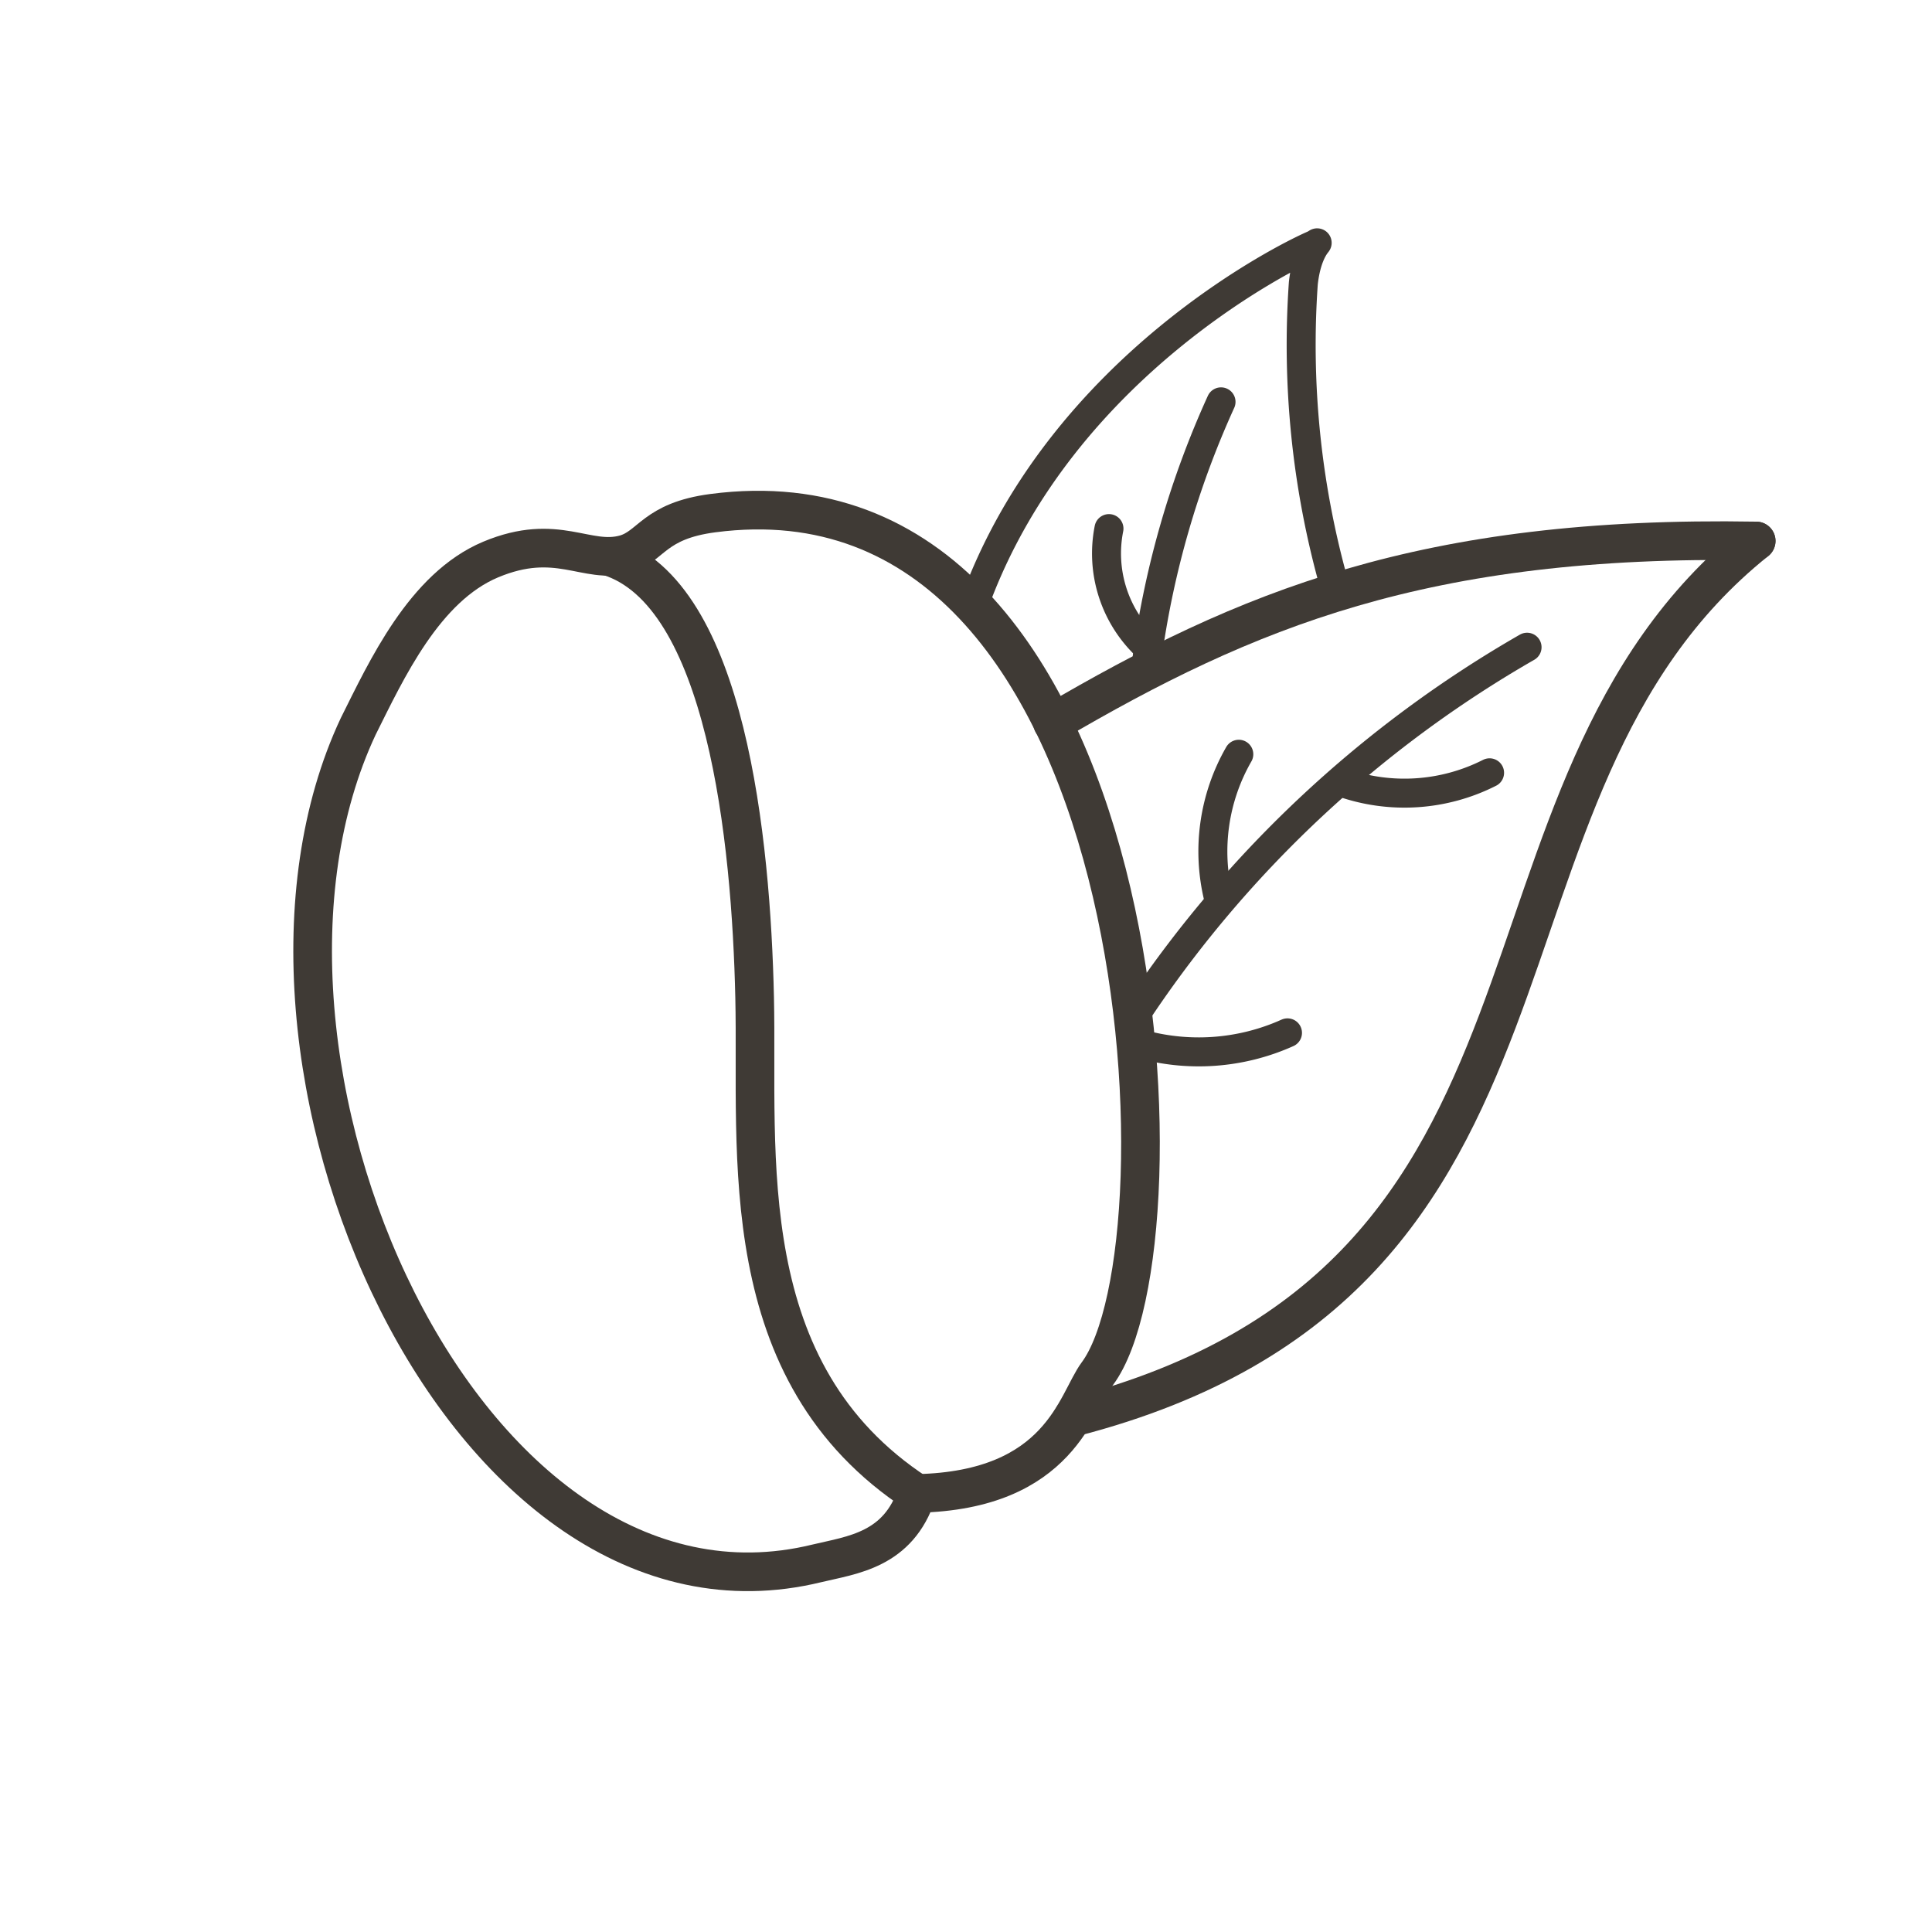 <svg id="Layer_1" data-name="Layer 1" xmlns="http://www.w3.org/2000/svg" width="50" height="50" viewBox="0 0 50 50"><defs><style>.cls-1,.cls-2{fill:none;stroke:#3f3a35;stroke-linecap:round;stroke-miterlimit:10;}.cls-2{stroke-width:0.75px;}</style></defs><path class="cls-1" d="M27.77,36.68C41.59,33.11,37.34,20.49,45.45,14"/><path class="cls-1" d="M27.24,18.71c5-2.93,9.62-4.86,18.21-4.71"/><path class="cls-2" d="M29.52,26.06a30.16,30.16,0,0,1,10-9.31"/><path class="cls-2" d="M34.73,20.25A4.87,4.87,0,0,0,38.55,20"/><path class="cls-2" d="M31.53,23.22a5.05,5.05,0,0,1,.53-3.7"/><path class="cls-2" d="M29.46,27a5.6,5.6,0,0,0,3.86-.27"/><path class="cls-2" d="M29.69,17a23.75,23.75,0,0,1,1.91-6.6"/><path class="cls-2" d="M34.51,15.06a22.91,22.91,0,0,1-.78-7.73c.11-1,.53-1.14.28-1-.71.3-6.46,3.14-8.72,9.09"/><path class="cls-2" d="M28.7,13.68a3.3,3.3,0,0,0,1,3.07"/><path class="cls-1" d="M18.45,13.28c-1.53.2-1.59.86-2.27,1.06-1,.28-1.76-.58-3.48.14S10,17.34,9.27,18.8c-4,8.52,2.73,23.89,11.87,21.66.92-.22,2.11-.34,2.59-1.81,3.72-.08,4.12-2.36,4.67-3.1C30.88,32.21,29.9,11.78,18.45,13.28Z"/><path class="cls-1" d="M15.75,14.4c3.05.95,3.69,7.36,3.78,11.42s-.6,9.69,4.2,12.83"/></svg>